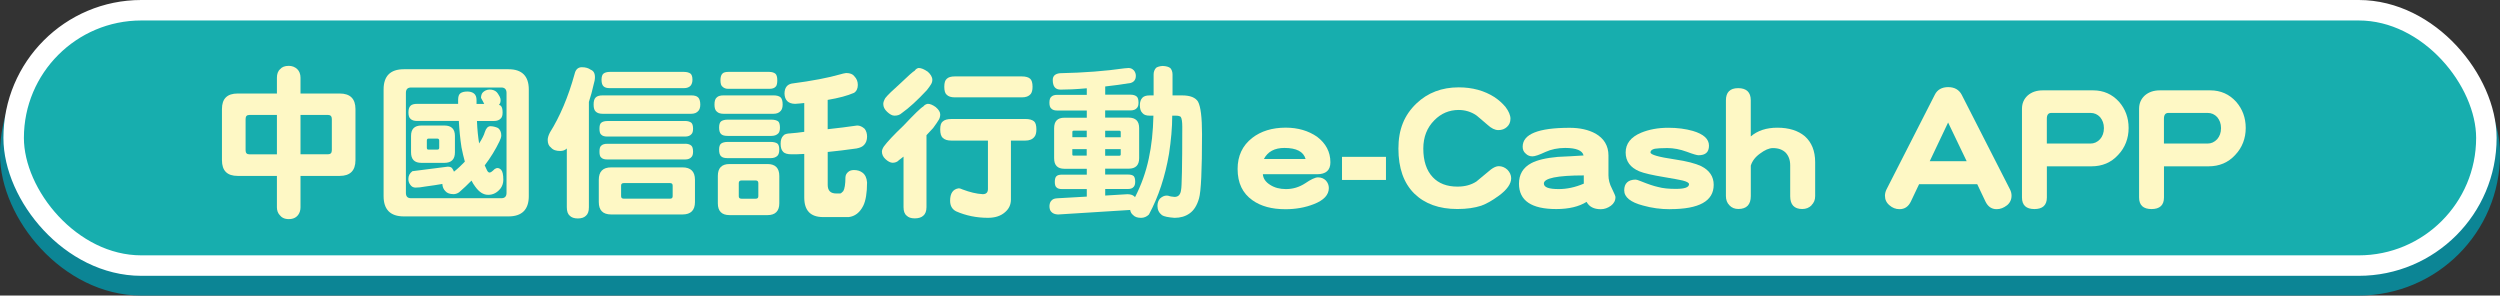 <?xml version="1.0" encoding="UTF-8"?>
<svg id="Layer_2" data-name="Layer 2" xmlns="http://www.w3.org/2000/svg" viewBox="0 0 656.87 77.65">
  <rect x="0" y="0" width="656.87" height="77.65" fill="#333333" stroke="none"/>
  <defs>
    <style>
      .cls-1 {
        stroke: #fff;
        stroke-width: 5.38px;
      }

      .cls-1, .cls-2 {
        fill: #17aeae;
      }

      .cls-2 {
        stroke: #0c8595;
        stroke-linecap: round;
        stroke-linejoin: round;
        stroke-width: 7.18px;
      }

      .cls-3 {
        fill: #fef8c5;
        stroke-width: 0px;
      }
    </style>
  </defs>
  <g id="_設計1" data-name="設計1">
    <g>
      <rect class="cls-2" x="3.59" y="6.97" width="649.7" height="67.09" rx="33.54" ry="33.54"/>
      <rect class="cls-1" x="3.59" y="2.69" width="649.7" height="67.09" rx="33.54" ry="33.54"/>
      <g>
        <path class="cls-3" d="m72.76,24.57v-4.14c0-.97.26-1.76.88-2.29.44-.53,1.19-.84,2.24-.84.88,0,1.63.31,2.2.84.57.53.88,1.32.88,2.29v4.14h10.3c2.73,0,4.14,1.36,4.14,4.09v13.42c0,2.77-1.41,4.14-4.14,4.14h-10.3v8.23c0,.79-.22,1.5-.62,2.02-.53.7-1.32,1.1-2.46,1.1s-1.89-.4-2.42-1.1c-.48-.53-.7-1.23-.7-2.02v-8.23h-10.3c-2.77,0-4.14-1.36-4.14-4.14v-13.42c0-2.73,1.36-4.09,4.14-4.09h10.3Zm0,5.63h-7.22c-.7,0-1.01.35-1.01,1.06v8.23c0,.7.31,1.06,1.01,1.06h7.22v-10.34Zm14.43,9.29v-8.23c0-.7-.35-1.06-1.01-1.06h-7.22v10.34h7.22c.66,0,1.01-.35,1.01-1.06Z"/>
        <path class="cls-3" d="m133.62,18.19c3.52,0,5.32,1.8,5.32,5.32v28.03c0,3.52-1.8,5.32-5.32,5.32h-27.5c-3.56,0-5.33-1.8-5.33-5.32v-28.03c0-3.52,1.76-5.32,5.33-5.32h27.5Zm-.53,32.48v-26.27c0-.92-.48-1.41-1.36-1.41h-23.72c-.92,0-1.36.48-1.36,1.41v26.27c0,.97.44,1.41,1.36,1.41h23.72c.88,0,1.36-.44,1.36-1.41Zm-12.72-23.37v-1.01c0-.88.18-1.45.57-1.76.4-.31,1.01-.48,1.85-.48.75,0,1.32.18,1.76.53s.66.92.66,1.72v1.01h2.02c-.18-.4-.48-.92-.84-1.58v-.13c0-.22.04-.53.18-.88.18-.4.53-.7,1.06-.97.31-.13.66-.22,1.01-.22.84,0,1.45.26,1.89.7.18.18.44.57.75,1.14.18.35.26.66.26.92,0,.62-.18,1.01-.44,1.23.18.09.35.18.48.26.31.31.48.88.48,1.76,0,.7-.13,1.19-.4,1.5-.44.53-1.06.75-1.85.75h-4.49c.09,2.33.31,4.31.57,5.9.79-1.23,1.28-2.2,1.5-2.99.31-.97.79-1.5,1.41-1.54.7,0,1.41.18,2.07.48.53.44.84,1.06.84,1.94,0,.44-.18.97-.48,1.58-1.06,2.2-2.33,4.27-3.87,6.29.18.44.35.79.53,1.14.22.53.48.75.75.75s.66-.26,1.28-.88c.26-.18.53-.31.79-.31.35,0,.7.18.97.48.35.35.57,1.23.57,2.6,0,.88-.26,1.63-.7,2.24-.88,1.14-1.98,1.72-3.26,1.72s-2.38-.7-3.43-2.16c-.35-.44-.66-.97-.97-1.58-1.06,1.06-2.11,2.11-3.26,3.08-.53.35-1.01.48-1.45.48-.97,0-1.72-.26-2.16-.79-.48-.48-.75-1.1-.79-1.89-1.19.22-2.73.44-4.62.7-.92.18-1.72.26-2.42.26-.57,0-1.01-.22-1.36-.7-.35-.44-.53-.97-.53-1.54,0-.88.35-1.54,1.06-2.07,2.95-.4,6.03-.79,9.29-1.19.62,0,1.01.18,1.19.48.18.26.35.57.44.84,1.06-.84,1.98-1.72,2.86-2.64-.31-1.14-.62-2.38-.88-3.74-.35-2.29-.57-4.58-.7-6.95h-11c-.75,0-1.32-.18-1.67-.53-.4-.31-.57-.88-.57-1.72s.18-1.41.57-1.76c.31-.31.88-.48,1.67-.48h10.83Zm-3.61,5.68c1.85,0,2.77.92,2.77,2.73v4.31c0,1.85-.92,2.77-2.77,2.77h-6.03c-1.85,0-2.73-.92-2.73-2.77v-4.31c0-1.8.88-2.73,2.73-2.73h6.03Zm-1.36,5.85v-1.89c0-.35-.18-.53-.53-.53h-2.24c-.35,0-.48.18-.48.53v1.89c0,.35.13.48.48.48h2.24c.35,0,.53-.13.53-.48Z"/>
        <path class="cls-3" d="m155.22,18.33c.7.26,1.1.88,1.1,1.94,0,.62-.13,1.23-.31,1.8-.35,1.63-.79,3.21-1.28,4.71v27.68c0,1.06-.26,1.8-.79,2.24-.44.44-1.14.7-2.11.7s-1.67-.26-2.11-.7c-.53-.44-.79-1.19-.79-2.24v-15.45c-.44.44-1.01.66-1.72.66-1.1,0-1.89-.26-2.42-.88-.62-.44-.88-1.14-.88-2.02,0-.53.18-1.19.57-1.94,2.64-4.22,4.84-9.37,6.51-15.45.26-1.14.92-1.72,1.89-1.72s1.72.22,2.33.66Zm26.36,6.73c.88,0,1.5.18,1.85.53s.57.97.57,1.89c0,.75-.18,1.28-.48,1.63-.44.53-1.06.79-1.94.79h-23.19c-.84,0-1.45-.18-1.85-.57-.4-.35-.57-.97-.57-1.85,0-.92.18-1.54.57-1.89.35-.35.97-.53,1.85-.53h23.19Zm-2.24,18.92c2.16,0,3.26,1.1,3.26,3.26v5.85c0,2.16-1.1,3.26-3.26,3.26h-18.75c-2.2,0-3.26-1.1-3.26-3.26v-5.85c0-2.16,1.06-3.26,3.26-3.26h18.75Zm.7-12.19c.7,0,1.23.18,1.58.44.31.26.48.79.48,1.58,0,.66-.13,1.14-.4,1.41-.35.44-.92.66-1.67.66h-20.46c-.7,0-1.23-.13-1.58-.48-.35-.26-.48-.79-.48-1.58s.13-1.32.48-1.58c.31-.26.84-.44,1.58-.44h20.46Zm0,5.98c.7,0,1.23.18,1.58.48.31.26.48.79.48,1.58,0,.66-.13,1.14-.4,1.41-.35.44-.92.66-1.67.66h-20.46c-.7,0-1.23-.13-1.58-.48-.35-.26-.48-.79-.48-1.58s.13-1.32.48-1.58c.31-.31.84-.48,1.58-.48h20.46Zm-.35-18.88c.79,0,1.36.18,1.72.44.35.26.53.84.53,1.63,0,.66-.18,1.14-.44,1.5-.4.48-1.01.7-1.8.7h-19.45c-.75,0-1.32-.13-1.67-.48-.35-.31-.53-.88-.53-1.72,0-.79.18-1.36.53-1.63.35-.26.88-.44,1.67-.44h19.45Zm-2.95,32.65v-2.77c0-.44-.22-.66-.66-.66h-12.19c-.48,0-.7.22-.7.66v2.77c0,.44.22.66.7.66h12.19c.44,0,.66-.22.66-.66Z"/>
        <path class="cls-3" d="m203.22,25.06c.88,0,1.5.18,1.89.53.35.35.53.97.53,1.89,0,.75-.18,1.28-.48,1.63-.44.53-1.06.79-1.94.79h-13.07c-.79,0-1.41-.18-1.8-.57-.44-.35-.62-.97-.62-1.85,0-.92.18-1.54.62-1.89.35-.35.92-.53,1.8-.53h13.07Zm-1.54,18.04c2.02,0,3.08,1.06,3.08,3.12v7.22c0,2.02-1.06,3.08-3.08,3.08h-9.99c-2.07,0-3.08-1.06-3.08-3.08v-7.22c0-2.07,1.01-3.12,3.08-3.12h9.99Zm1.01-11.66c.79,0,1.41.18,1.76.44.31.26.48.84.48,1.63,0,.7-.13,1.19-.4,1.5-.44.48-1.06.7-1.85.7h-11.49c-.79,0-1.36-.13-1.72-.48-.35-.31-.53-.88-.53-1.72,0-.79.18-1.36.53-1.63.35-.26.92-.44,1.72-.44h11.49Zm-.18,5.85c.79,0,1.41.18,1.76.44.31.26.48.79.48,1.58,0,.7-.13,1.19-.4,1.54-.44.48-1.06.7-1.85.7h-11.31c-.79,0-1.36-.13-1.72-.48-.35-.31-.53-.88-.53-1.76,0-.79.18-1.32.53-1.58.35-.26.92-.44,1.72-.44h11.31Zm-.31-18.39c.66,0,1.14.18,1.5.44.35.26.53.88.53,1.76,0,.79-.13,1.28-.31,1.54-.35.48-.92.7-1.72.7h-10.83c-.66,0-1.14-.18-1.5-.53-.4-.26-.57-.84-.57-1.72s.18-1.45.57-1.8c.26-.26.79-.4,1.5-.4h10.83Zm-2.95,32.65v-3.43c0-.44-.22-.7-.66-.7h-3.78c-.48,0-.7.26-.7.7v3.43c0,.44.22.66.7.66h3.78c.44,0,.66-.22.66-.66Zm25.22-31.51c.62.62.92,1.36.92,2.29s-.35,1.67-1.01,2.07c-1.72.75-4,1.36-6.91,1.85v7.7c2.64-.26,5.19-.62,7.75-.97.7,0,1.36.31,1.98.88.4.53.62,1.23.62,2.02,0,.92-.26,1.63-.75,2.16-.4.48-1.06.79-2.02.97-2.82.4-5.33.7-7.57.92v8.67c0,1.5.75,2.24,2.24,2.24h1.01c.18,0,.44-.18.84-.62.35-.57.57-1.8.57-3.65.04-.62.31-1.06.75-1.41.35-.31.84-.48,1.5-.48.92,0,1.67.26,2.24.7.7.53,1.1,1.36,1.19,2.55,0,2.77-.35,4.84-1.01,6.16-.92,1.8-2.2,2.77-3.83,2.95h-6.69c-3.34,0-4.97-1.72-4.97-5.15v-11.44c-1.28.09-2.42.09-3.43.09s-1.76-.22-2.16-.7c-.4-.4-.62-1.1-.62-2.07s.22-1.67.75-2.16c.26-.35.88-.53,1.85-.57,1.19-.09,2.38-.22,3.61-.4v-7.57c-.79.09-1.63.18-2.42.22-1.8-.04-2.73-.97-2.77-2.73.04-1.5.66-2.33,1.89-2.6,5.41-.7,9.68-1.54,12.76-2.42.53-.18,1.01-.26,1.54-.35,1.06,0,1.76.31,2.16.84Z"/>
        <path class="cls-3" d="m245.9,28.18c.75.62,1.14,1.28,1.14,1.89,0,.53-.13.97-.35,1.36-.26.44-.75,1.19-1.5,2.2-.62.7-1.23,1.32-1.76,1.89v18.92c0,1.06-.31,1.8-.84,2.24-.48.44-1.23.7-2.24.7s-1.67-.26-2.11-.7c-.57-.44-.84-1.19-.84-2.24v-13.29c-.44.35-.84.66-1.19.92-.44.48-1.01.7-1.72.7-.57-.04-1.19-.35-1.85-.97-.62-.57-.92-1.23-.92-1.98,0-.35.18-.84.53-1.36.84-1.14,2.55-2.99,5.15-5.46,2.82-2.99,4.53-4.66,5.19-5.02.31-.4.7-.62,1.19-.7.62,0,1.32.31,2.11.88Zm-2.16-9.37c.79.7,1.23,1.45,1.23,2.16,0,.44-.13.84-.35,1.19-.18.35-.57.84-1.1,1.54-2.46,2.64-4.66,4.66-6.6,6.03-.48.44-1.1.66-1.89.66-.62,0-1.23-.35-1.94-1.01-.66-.62-1.01-1.28-1.01-2.07,0-.44.18-.92.53-1.54.62-.79,1.89-2.02,3.87-3.78,2.11-2.02,3.39-3.17,3.87-3.43.26-.4.62-.62,1.01-.7.7,0,1.5.35,2.38.97Zm25.66,12.45c1.06,0,1.8.22,2.29.62.4.35.62,1.06.62,2.11,0,.92-.18,1.58-.53,1.98-.53.66-1.32.97-2.38.97h-3.78v15.45c0,1.41-.53,2.51-1.58,3.39-1.1.97-2.6,1.45-4.45,1.45-2.99,0-5.81-.57-8.41-1.72-1.06-.57-1.54-1.5-1.54-2.77,0-1.94.75-3.04,2.24-3.26.31,0,.66.13,1.06.31,1.85.7,3.61,1.14,5.28,1.23.88,0,1.36-.44,1.36-1.36v-12.72h-9.59c-1.01,0-1.76-.22-2.25-.7-.48-.4-.7-1.14-.7-2.24s.22-1.76.7-2.11c.44-.4,1.19-.62,2.25-.62h19.41Zm-.88-11.18c1.01,0,1.72.22,2.16.62.4.35.62,1.06.62,2.11,0,.88-.18,1.5-.48,1.89-.53.62-1.28.88-2.29.88h-17.69c-.92,0-1.63-.22-2.07-.66-.44-.35-.66-1.06-.66-2.11s.22-1.76.66-2.11c.4-.4,1.1-.62,2.07-.62h17.69Z"/>
        <path class="cls-3" d="m297.91,18.46c.35.44.53.92.53,1.45,0,1.01-.48,1.63-1.36,1.89-2.07.35-4.31.66-6.69.92v2.16h6.69c.7,0,1.23.18,1.58.48.31.26.48.79.48,1.58,0,.66-.13,1.14-.4,1.41-.35.44-.92.66-1.67.66h-6.69v1.89h6.16c1.85,0,2.77.92,2.77,2.77v7.88c0,1.85-.92,2.77-2.77,2.77h-6.16v1.54h5.99c.7,0,1.19.13,1.5.4.26.26.4.75.4,1.5,0,.57-.13,1.01-.35,1.28-.35.44-.84.62-1.54.62h-5.99v1.72l5.81-.35c.79,0,1.36.18,1.8.53.09.09.18.18.22.26,1.67-3.26,2.86-6.6,3.61-10.12.75-3.43,1.14-7.17,1.23-11.31h-1.01c-.88,0-1.5-.22-1.85-.66-.48-.44-.7-1.1-.7-2.07,0-.88.22-1.54.7-2.02.35-.35.97-.57,1.85-.57h1.06v-5.5c0-.7.22-1.28.66-1.76.4-.26.97-.44,1.72-.48.92.04,1.58.22,2.02.57.35.4.57.97.57,1.67v5.5h2.55c2.11,0,3.48.57,4.14,1.63.7,1.28,1.06,4.14,1.06,8.54,0,9.46-.26,15.09-.79,16.9-.53,1.85-1.36,3.17-2.51,3.96-1.06.75-2.38,1.14-3.92,1.14-1.67-.13-2.77-.35-3.3-.7-.79-.62-1.19-1.41-1.19-2.42,0-.84.26-1.5.7-1.98.53-.48,1.1-.75,1.72-.75.13,0,.26.04.4.04.48.18,1.06.26,1.67.31,1.01,0,1.58-.62,1.72-1.89.18-.66.31-6.16.31-16.5,0-1.36-.13-2.24-.4-2.64-.22-.18-.62-.31-1.14-.31h-1.1c0,3.17-.31,6.47-.84,9.99-1.01,5.98-2.77,11.31-5.28,15.97-.57.57-1.28.88-2.07.88-.97,0-1.67-.26-2.11-.75-.44-.35-.66-.79-.75-1.32h-.04l-18.92,1.19c-.79-.04-1.36-.26-1.72-.66-.35-.31-.53-.84-.53-1.58.04-.75.26-1.23.7-1.58.26-.26.75-.4,1.36-.44l7.75-.44v-1.98h-6.51c-.66,0-1.14-.13-1.45-.44-.31-.26-.44-.75-.44-1.45s.13-1.23.44-1.5c.26-.26.75-.4,1.45-.4h6.51v-1.54h-5.85c-1.85,0-2.73-.92-2.73-2.77v-7.88c0-1.85.88-2.77,2.73-2.77h5.85v-1.89h-7.75c-.7,0-1.19-.13-1.54-.48-.35-.26-.53-.79-.53-1.58s.18-1.32.53-1.58c.31-.31.84-.48,1.54-.48h7.75v-1.72c-2.86.26-5.15.35-6.87.35-1.41,0-2.07-.84-2.07-2.55,0-1.06.66-1.63,1.89-1.76,6.34-.13,11.97-.57,16.9-1.28.44-.04.84-.09,1.14-.09.53,0,1.01.22,1.36.62Zm-12.37,17.6v-1.72h-3.43c-.26,0-.35.13-.35.35v1.36h3.79Zm0,3.12h-3.79v1.36c0,.26.09.35.35.35h3.43v-1.72Zm4.84-3.12h4.09v-1.36c0-.22-.13-.35-.35-.35h-3.74v1.72Zm4.09,4.49v-1.36h-4.09v1.72h3.74c.22,0,.35-.09.35-.35Z"/>
        <path class="cls-3" d="m346.03,45.77h-14.22c.09,1.15.74,2.07,1.93,2.81,1.15.74,2.53,1.1,4.14,1.1,1.84,0,3.5-.51,5.06-1.52,1.47-1.01,2.62-1.56,3.36-1.56.83,0,1.52.28,2.07.83.51.55.78,1.24.78,1.98,0,1.79-1.33,3.22-3.96,4.23-2.21.87-4.69,1.33-7.45,1.33-3.59,0-6.44-.78-8.65-2.35-2.62-1.84-3.91-4.55-3.91-8.23,0-3.4,1.24-6.12,3.82-8.14,2.3-1.79,5.24-2.71,8.83-2.71,3.22,0,5.98.83,8.23,2.39,2.3,1.75,3.5,3.96,3.5,6.72,0,2.12-1.2,3.13-3.54,3.13Zm-8.56-6.9c-2.58,0-4.37.97-5.38,2.9h10.95c-.55-1.93-2.39-2.9-5.57-2.9Z"/>
        <path class="cls-3" d="m352.61,47.28v-6.07h11.55v6.07h-11.55Z"/>
        <path class="cls-3" d="m393.74,51.47c-1.66,1.24-3.17,2.07-4.55,2.58-1.7.55-3.77.87-6.26.87-4.83,0-8.6-1.38-11.36-4.09-2.76-2.76-4.14-6.67-4.14-11.78s1.56-8.83,4.74-11.87c2.94-2.81,6.67-4.23,11.09-4.23,3.63,0,6.76.87,9.43,2.58,1.1.74,2.02,1.56,2.85,2.53.87,1.15,1.33,2.21,1.33,3.13s-.32,1.61-.92,2.16c-.6.55-1.33.83-2.25.83s-1.84-.46-2.85-1.38c-1.75-1.52-2.76-2.35-2.99-2.53-1.38-.92-2.94-1.38-4.6-1.38-2.48,0-4.65.92-6.39,2.71-1.93,1.93-2.9,4.42-2.9,7.45,0,3.22.83,5.75,2.48,7.5,1.56,1.66,3.73,2.48,6.49,2.48,1.89,0,3.54-.41,4.97-1.33,1.24-1.01,2.53-2.07,3.82-3.17.74-.55,1.43-.87,2.07-.87.83,0,1.61.32,2.25.92.64.64,1.01,1.43,1.01,2.25,0,1.47-1.1,3.04-3.31,4.65Z"/>
        <path class="cls-3" d="m423.27,54.05c-.83.6-1.7.92-2.67.92-1.79,0-3.04-.64-3.73-1.93-1.98,1.24-4.65,1.89-7.96,1.89-6.53,0-9.8-2.21-9.8-6.67,0-2.44,1.06-4.23,3.22-5.38,1.56-.83,3.87-1.38,6.99-1.66,2.25-.09,4.51-.23,6.76-.37-.28-1.29-1.89-1.98-4.83-1.98-1.93,0-3.68.37-5.2,1.06-1.66.78-2.76,1.15-3.4,1.15-.69,0-1.29-.23-1.79-.74-.55-.46-.78-1.06-.78-1.79,0-3.31,4.09-4.97,12.33-4.97,2.71,0,4.97.51,6.81,1.52,2.25,1.29,3.4,3.22,3.4,5.75v5.2c0,1.1.28,2.3.92,3.5.6,1.24.92,1.98.92,2.21,0,.97-.41,1.7-1.2,2.3Zm-7.13-7.96c-6.99,0-10.49.74-10.49,2.12,0,1.01,1.29,1.47,3.91,1.47,2.12,0,4.32-.46,6.58-1.43v-2.16Z"/>
        <path class="cls-3" d="m438.81,54.97c-2.48,0-4.83-.32-7.13-.97-3.31-.87-4.92-2.21-4.92-4s1.01-2.81,3.04-2.81c.18,0,.64.14,1.29.41,1.93.78,3.45,1.29,4.51,1.52,1.33.37,2.9.51,4.74.51,2.3,0,3.45-.41,3.45-1.24,0-.37-.6-.69-1.7-.97-.74-.18-2.35-.46-4.74-.87-3.31-.55-5.47-1.06-6.58-1.52-2.44-1.01-3.63-2.67-3.63-4.97s1.33-4.05,4.09-5.2c2.02-.83,4.37-1.29,7.13-1.29,2.35,0,4.51.28,6.44.83,2.81.83,4.23,2.12,4.23,3.86s-.92,2.53-2.76,2.53c-.37,0-1.38-.28-3.08-.92-1.75-.64-3.45-.97-5.11-.97s-2.71.09-3.27.18c-.78.18-1.15.51-1.15.97,0,.6,2.12,1.2,6.44,1.84,3.13.46,5.38,1.06,6.86,1.75,2.21,1.1,3.31,2.76,3.31,4.92,0,4.28-3.82,6.39-11.46,6.39Z"/>
        <path class="cls-3" d="m475.98,53.95c-.64.64-1.47.97-2.44.97-2.12,0-3.17-1.15-3.17-3.36v-8.14c0-1.38-.41-2.44-1.15-3.27-.83-.83-1.93-1.24-3.4-1.24-1.01,0-2.12.51-3.36,1.43-1.29.92-2.07,1.98-2.44,3.17v8c0,2.25-1.1,3.4-3.27,3.4-.97,0-1.75-.32-2.35-.97-.64-.64-.92-1.47-.92-2.44v-25.12c0-2.12,1.06-3.22,3.22-3.22s3.31,1.06,3.31,3.17v9.52c1.75-1.52,4.09-2.3,6.99-2.3,3.08,0,5.47.78,7.22,2.25,1.79,1.61,2.71,3.86,2.71,6.81v8.92c0,1.01-.32,1.75-.97,2.39Z"/>
        <path class="cls-3" d="m527.32,53.95c-.83.64-1.7,1.01-2.71,1.01-1.33,0-2.3-.69-2.94-2.02l-2.16-4.55h-15.27l-2.16,4.55c-.64,1.33-1.61,2.02-2.99,2.02-1.01,0-1.89-.37-2.62-1.01-.83-.69-1.2-1.52-1.2-2.53,0-.55.14-1.1.41-1.66l12.7-24.89c.64-1.29,1.84-1.98,3.5-1.98s2.85.69,3.54,1.98l12.7,24.89c.28.55.41,1.1.41,1.66,0,1.01-.41,1.89-1.2,2.53Zm-15.46-21.76l-4.83,10.17h9.71l-4.88-10.17Z"/>
        <path class="cls-3" d="m556.53,40.71c-1.84,2.02-4.19,2.99-6.99,2.99h-11.73v8.19c0,2.02-1.1,3.04-3.27,3.04s-3.27-1.01-3.27-3.04v-23.28c0-1.47.51-2.62,1.52-3.54,1.01-.87,2.3-1.33,3.96-1.33h13.2c2.76,0,5.01,1.01,6.81,2.99,1.66,1.89,2.53,4.19,2.53,6.9s-.92,5.15-2.76,7.08Zm-4.74-9.94c-.69-.74-1.52-1.1-2.53-1.1h-10.26c-.83,0-1.2.51-1.2,1.52v6.53h11.46c.97,0,1.79-.37,2.53-1.15.64-.74,1.01-1.7,1.01-2.9s-.37-2.12-1.01-2.9Z"/>
        <path class="cls-3" d="m587.3,40.71c-1.84,2.02-4.19,2.99-6.99,2.99h-11.73v8.19c0,2.02-1.1,3.04-3.27,3.04s-3.27-1.01-3.27-3.04v-23.28c0-1.47.51-2.62,1.52-3.54,1.01-.87,2.3-1.33,3.96-1.33h13.2c2.76,0,5.01,1.01,6.81,2.99,1.66,1.89,2.53,4.19,2.53,6.9s-.92,5.15-2.76,7.08Zm-4.74-9.94c-.69-.74-1.52-1.1-2.53-1.1h-10.26c-.83,0-1.2.51-1.2,1.52v6.53h11.46c.97,0,1.79-.37,2.53-1.15.64-.74,1.01-1.7,1.01-2.9s-.37-2.12-1.01-2.9Z"/>
      </g>
    </g>
  </g>
</svg>